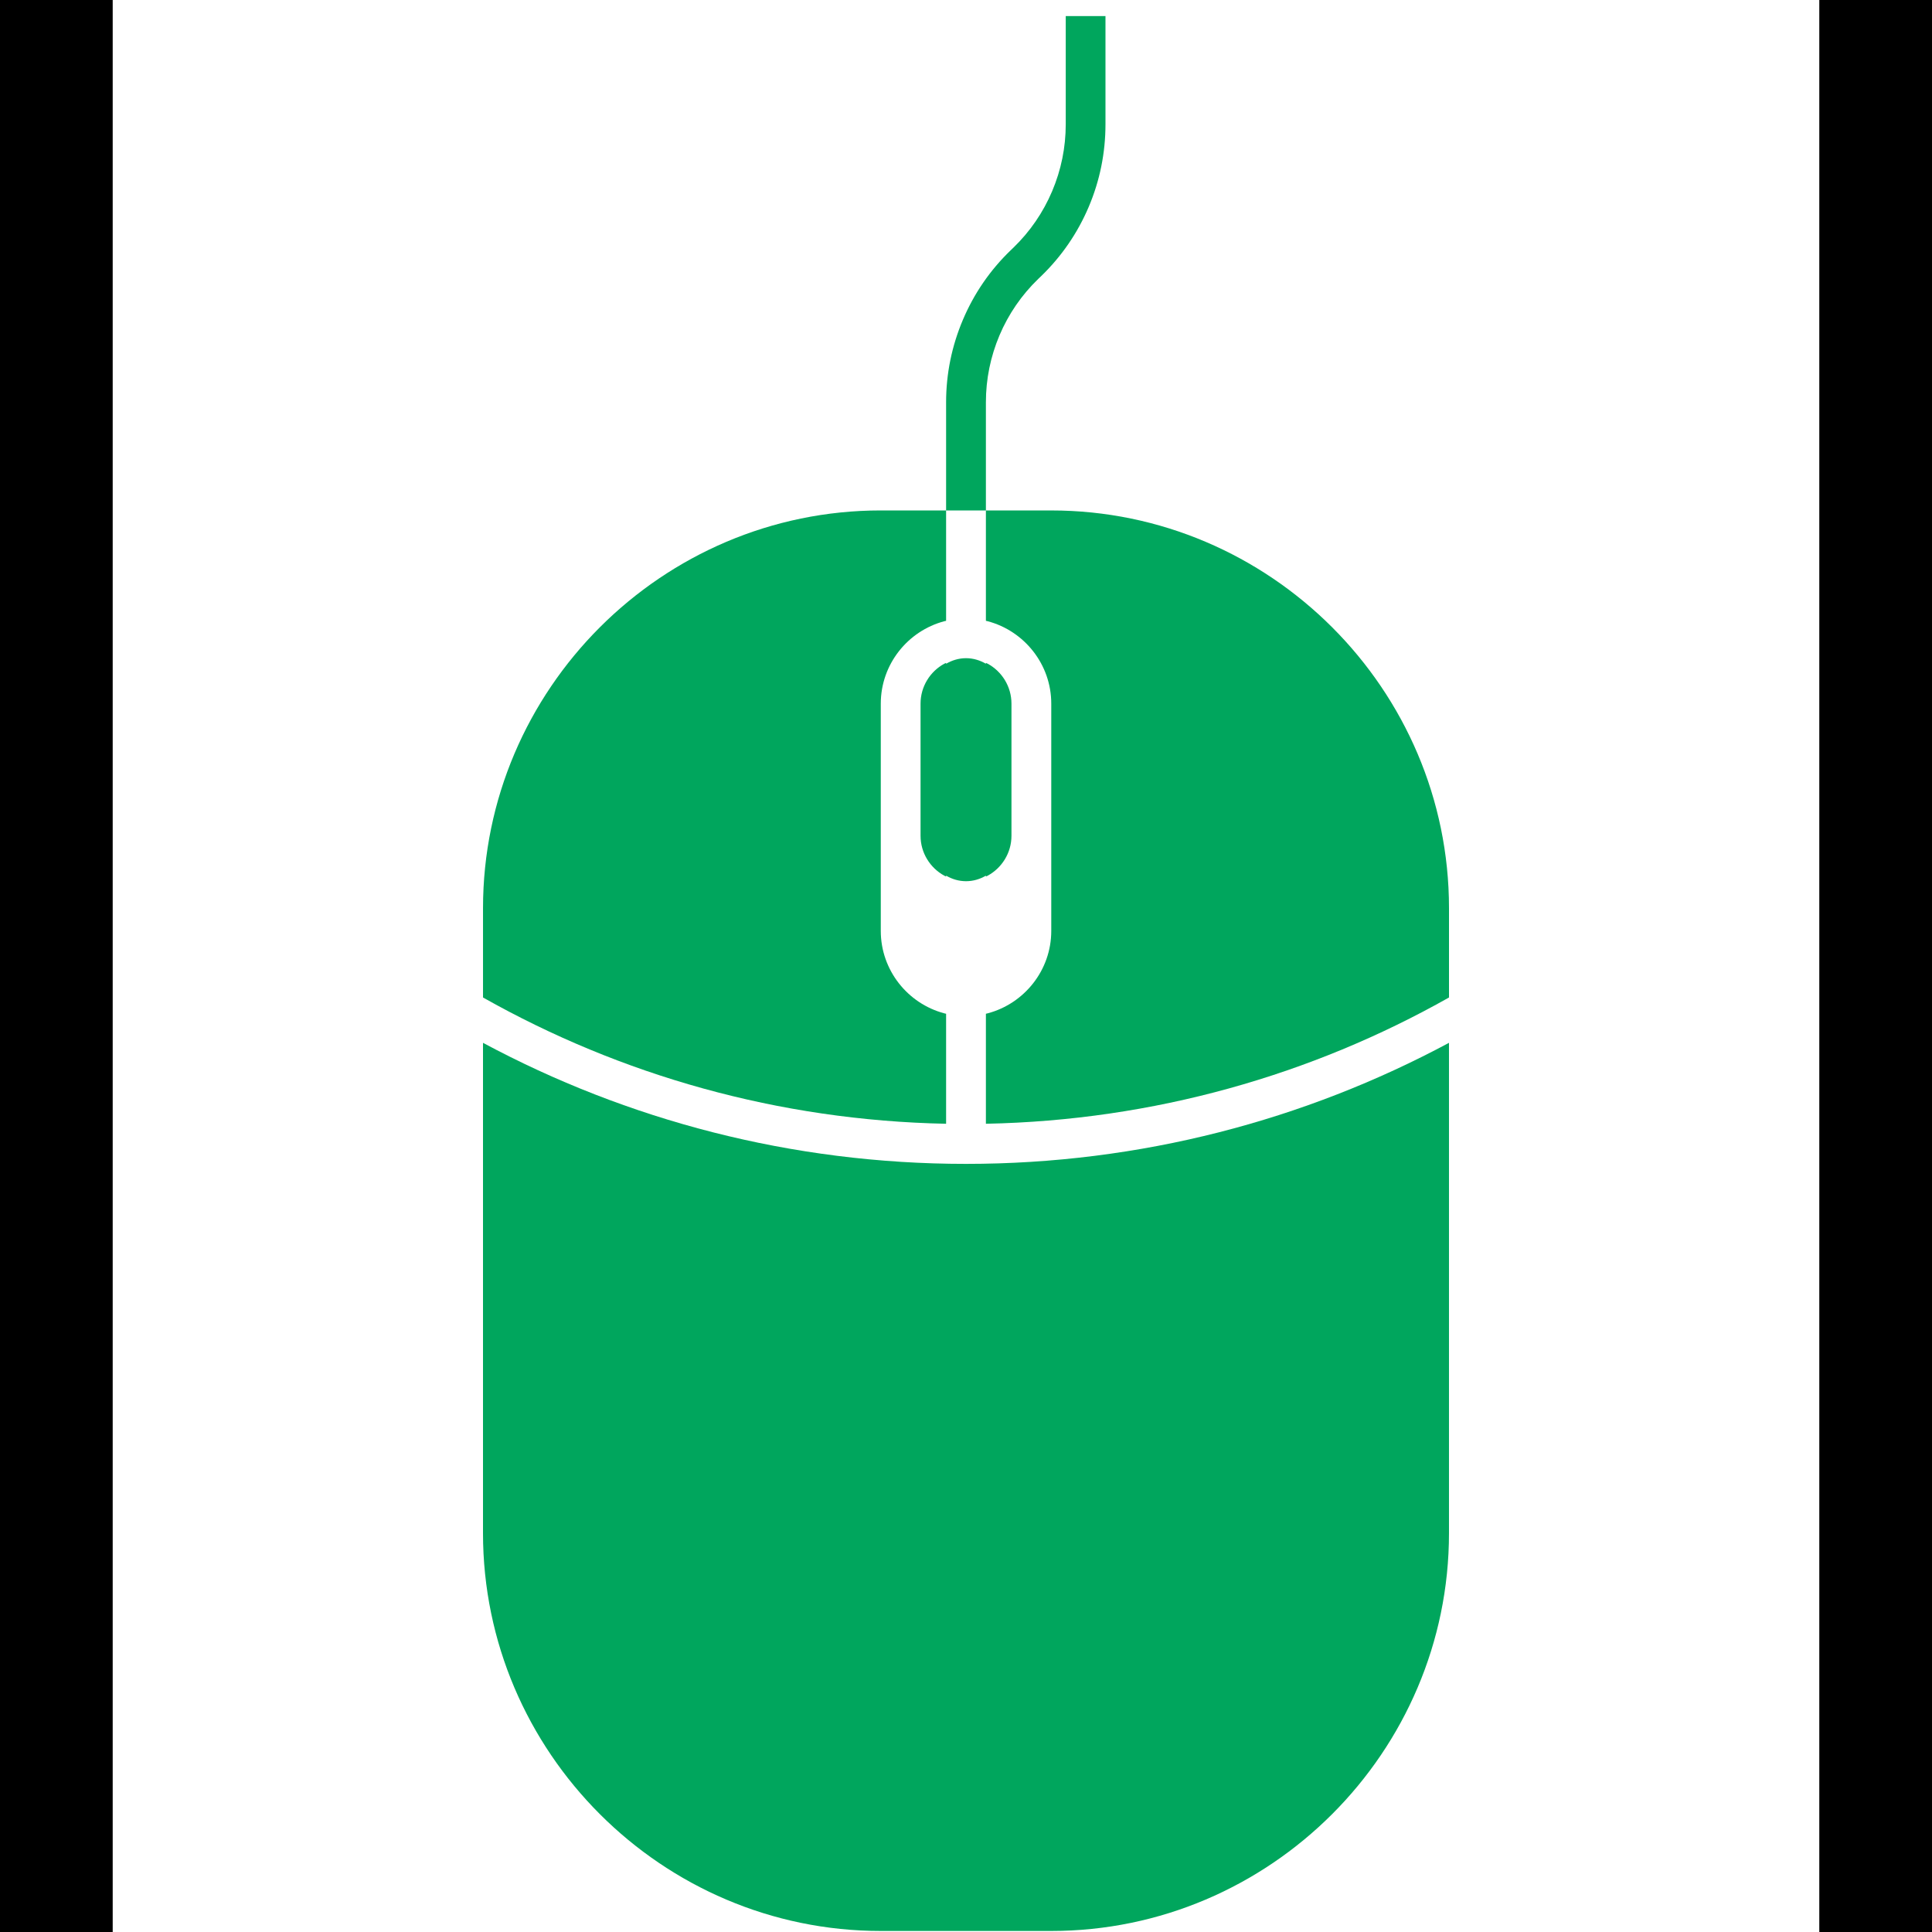<svg width="120" height="120" viewBox="0 0 120 120" fill="none" xmlns="http://www.w3.org/2000/svg">
<g clip-path="url(#clip0_130_40)">
<path d="M58.649 41.226C57.774 41.706 57.177 42.638 57.177 43.704V51.911C57.177 52.976 57.774 53.908 58.649 54.388C58.688 54.407 58.728 54.423 58.765 54.442V54.388C59.134 54.607 59.558 54.733 60.001 54.733C60.447 54.733 60.869 54.607 61.236 54.388V54.442C61.275 54.423 61.315 54.407 61.352 54.388C62.228 53.908 62.824 52.976 62.824 51.911V43.705C62.824 42.638 62.228 41.706 61.352 41.227C61.315 41.208 61.275 41.192 61.236 41.173V41.227C60.869 41.01 60.446 40.881 60.001 40.881C59.557 40.881 59.134 41.01 58.765 41.227V41.173C58.727 41.191 58.688 41.207 58.649 41.226Z" fill="#00A65D"/>
<path d="M65.296 31.705H61.236V24.985C61.236 23.549 61.522 22.149 62.081 20.826C62.643 19.502 63.452 18.326 64.483 17.328L64.664 17.155C65.937 15.924 66.932 14.475 67.624 12.845C68.315 11.216 68.663 9.491 68.663 7.721V1H66.195V7.721C66.195 9.157 65.91 10.556 65.349 11.88C64.788 13.202 63.98 14.379 62.949 15.378L62.768 15.552C61.494 16.781 60.498 18.232 59.808 19.862C59.117 21.492 58.764 23.215 58.764 24.985V31.704H54.707C41.12 31.704 30.001 42.823 30.001 56.409V61.956C38.536 66.773 48.337 69.592 58.764 69.799V62.967C58.727 62.955 58.688 62.95 58.648 62.939C56.386 62.338 54.707 60.266 54.707 57.822V43.704C54.707 41.258 56.387 39.187 58.648 38.587C58.688 38.576 58.727 38.569 58.764 38.56V31.705H61.236V38.56C61.274 38.569 61.315 38.576 61.352 38.587C63.616 39.187 65.296 41.258 65.296 43.704V57.821C65.296 60.266 63.616 62.338 61.352 62.938C61.314 62.949 61.274 62.955 61.236 62.966V69.799C71.665 69.591 81.467 66.772 90 61.956V56.408C90 42.823 78.882 31.705 65.296 31.705Z" fill="#00A65D"/>
<path d="M30 64.772V95.23C30 108.819 41.119 119.936 54.706 119.936H65.295C78.881 119.936 89.999 108.819 89.999 95.23V64.772C81.055 69.568 70.837 72.291 59.999 72.291C49.162 72.291 38.944 69.569 30 64.772Z" fill="#00A65D"/>
<rect y="-11" width="7" height="162" fill="black"/>
<rect x="113" y="-11" width="7" height="162" fill="black"/>
</g>
<defs>
<clipPath id="clip0_130_40">
<rect width="120" height="120" fill="white"/>
</clipPath>
</defs>
</svg>
